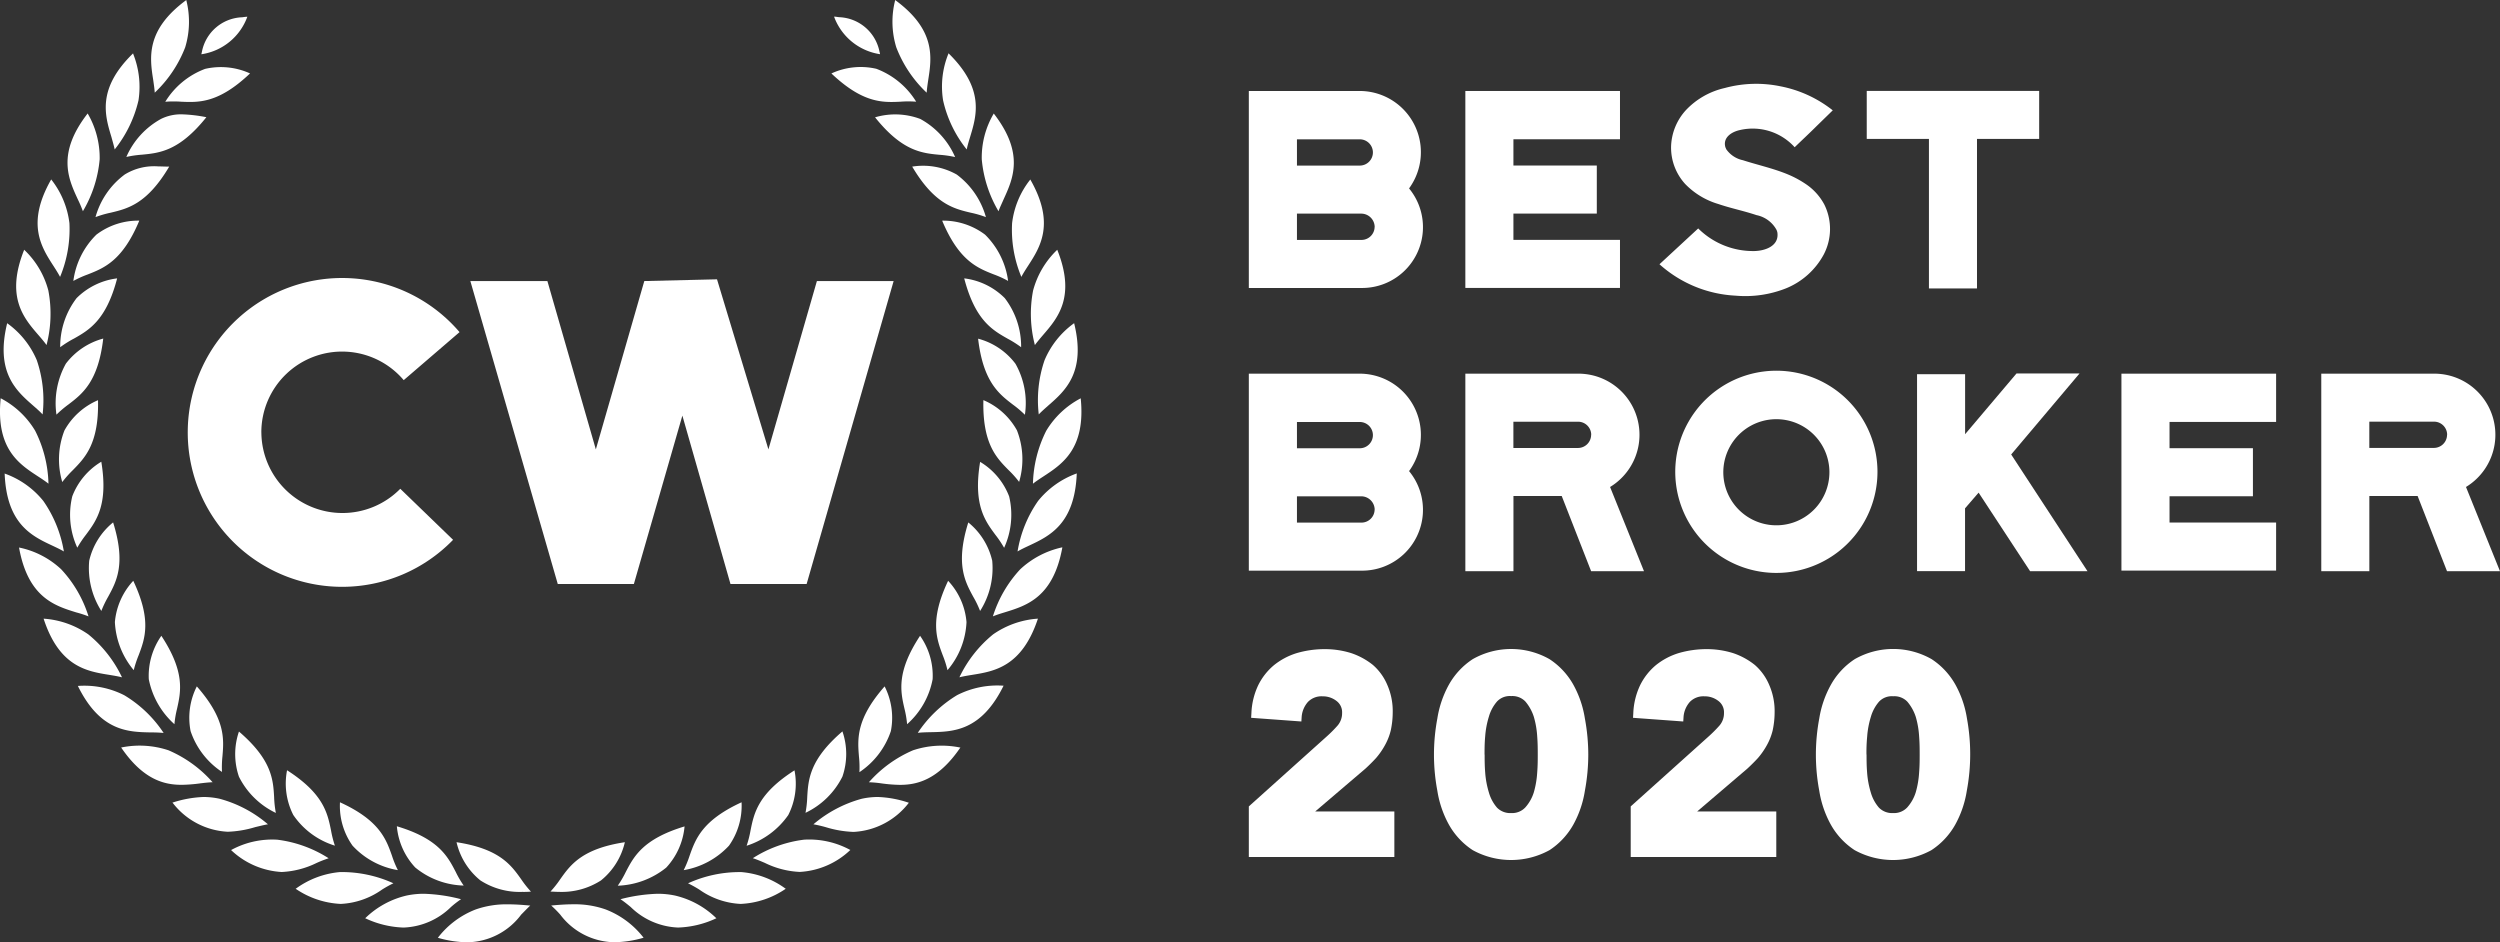 <svg xmlns="http://www.w3.org/2000/svg" width="160.499" height="60.491" viewBox="0 0 160.499 60.491">
  <rect x="0" y="0" width="160.499" height="60.491" fill="#333333" stroke="none"/>
  <g id="cw_bb" transform="translate(-0.003)">
    <path id="Path_414" data-name="Path 414" d="M343.86,737.993a5.613,5.613,0,0,0-2.42,1.8l-.02.02a7.024,7.024,0,0,0,1.887.29h0a4.4,4.4,0,0,0,3.464-1.774c.2-.2.387-.4.583-.583-.454-.04-.923-.079-1.411-.079A5.969,5.969,0,0,0,343.86,737.993Z" transform="translate(-313.31 -679.609)" fill="#fff"/>
    <path id="Path_415" data-name="Path 415" d="M324.43,734.669a10.6,10.6,0,0,0-2.383-.349,5.3,5.3,0,0,0-1.1.111,5.616,5.616,0,0,0-2.647,1.438l-.024.02a6.2,6.2,0,0,0,2.464.6h0a4.575,4.575,0,0,0,3.043-1.319A6.139,6.139,0,0,1,324.43,734.669Z" transform="translate(-294.828 -676.94)" fill="#fff"/>
    <path id="Path_416" data-name="Path 416" d="M302.427,728.1a8.02,8.02,0,0,0-3.428-.72,5.643,5.643,0,0,0-2.823,1.057l-.026.014a5.567,5.567,0,0,0,2.9.974,4.993,4.993,0,0,0,2.654-.924A7.462,7.462,0,0,1,302.427,728.1Z" transform="translate(-277.168 -671.394)" fill="#fff"/>
    <path id="Path_417" data-name="Path 417" d="M281.853,718.222a7.931,7.931,0,0,0-3.295-1.19,5.492,5.492,0,0,0-2.938.651l-.03.012a5.125,5.125,0,0,0,3.25,1.411,5.661,5.661,0,0,0,2.244-.581,8.075,8.075,0,0,1,.768-.3Z" transform="translate(-260.754 -663.124)" fill="#fff"/>
    <path id="Path_418" data-name="Path 418" d="M263.068,705.254a7.91,7.91,0,0,0-3.1-1.639,4.866,4.866,0,0,0-1.03-.115,7.287,7.287,0,0,0-1.972.353h-.03a4.751,4.751,0,0,0,3.553,1.879,6.85,6.85,0,0,0,1.772-.3C262.546,705.367,262.814,705.295,263.068,705.254Z" transform="translate(-245.864 -652.334)" fill="#fff"/>
    <path id="Path_419" data-name="Path 419" d="M245.633,689.62c.29-.034.565-.067.821-.075a7.932,7.932,0,0,0-2.837-2.053,5.886,5.886,0,0,0-3.006-.181h-.03c1.438,2.117,2.823,2.4,3.886,2.4a9.692,9.692,0,0,0,1.167-.089Z" transform="translate(-232.803 -639.326)" fill="#fff"/>
    <path id="Path_420" data-name="Path 420" d="M232.317,671.144a7.869,7.869,0,0,0-2.525-2.42,5.657,5.657,0,0,0-2.956-.6h-.026c1.438,2.924,3.226,2.958,4.684,2.986C231.782,671.108,232.061,671.12,232.317,671.144Z" transform="translate(-221.809 -624.089)" fill="#fff"/>
    <path id="Path_421" data-name="Path 421" d="M220.943,650.495a7.937,7.937,0,0,0-2.162-2.756,5.673,5.673,0,0,0-2.841-1.008h-.03c1.008,3.1,2.791,3.379,4.234,3.609C220.419,650.386,220.693,650.43,220.943,650.495Z" transform="translate(-213.107 -607.011)" fill="#fff"/>
    <path id="Path_422" data-name="Path 422" d="M212.55,628.516a7.825,7.825,0,0,0-1.756-3.025,5.6,5.6,0,0,0-2.676-1.391h-.028c.577,3.206,2.295,3.734,3.68,4.162A7.2,7.2,0,0,1,212.55,628.516Z" transform="translate(-206.864 -588.944)" fill="#fff"/>
    <path id="Path_423" data-name="Path 423" d="M206.575,605.134c.26.123.512.24.736.373a7.951,7.951,0,0,0-1.319-3.244,5.588,5.588,0,0,0-2.454-1.748l-.028-.014C203.635,603.754,205.26,604.517,206.575,605.134Z" transform="translate(-203.208 -570.103)" fill="#fff"/>
    <path id="Path_424" data-name="Path 424" d="M204.458,581.555c.242.157.476.31.677.472a7.939,7.939,0,0,0-.855-3.4,5.593,5.593,0,0,0-2.186-2.071l-.026-.018C201.74,579.78,203.244,580.762,204.458,581.555Z" transform="translate(-202.02 -550.974)" fill="#fff"/>
    <path id="Path_425" data-name="Path 425" d="M205.091,557.939c.218.19.427.373.6.561a7.937,7.937,0,0,0-.373-3.482,5.592,5.592,0,0,0-1.879-2.357l-.022-.02C202.645,555.8,204,556.985,205.091,557.939Z" transform="translate(-202.953 -531.894)" fill="#fff"/>
    <path id="Path_426" data-name="Path 426" d="M209.121,535.388a7.977,7.977,0,0,0,.117-3.5,5.539,5.539,0,0,0-1.534-2.6l-.016-.02c-1.21,3.025-.036,4.382.913,5.479C208.791,534.966,208.972,535.178,209.121,535.388Z" transform="translate(-206.131 -513.236)" fill="#fff"/>
    <path id="Path_427" data-name="Path 427" d="M215.456,513.129a7.993,7.993,0,0,0,.6-3.452,5.6,5.6,0,0,0-1.153-2.783l-.016-.024c-1.613,2.823-.645,4.333.143,5.553C215.186,512.665,215.335,512.9,215.456,513.129Z" transform="translate(-211.596 -495.352)" fill="#fff"/>
    <path id="Path_428" data-name="Path 428" d="M224.514,492.147a7.9,7.9,0,0,0,1.077-3.333,5.643,5.643,0,0,0-.756-2.916l-.014-.028c-2,2.573-1.24,4.2-.631,5.519A8.055,8.055,0,0,1,224.514,492.147Z" transform="translate(-219.189 -478.587)" fill="#fff"/>
    <path id="Path_429" data-name="Path 429" d="M236.272,472.892a7.915,7.915,0,0,0,1.528-3.15,5.708,5.708,0,0,0-.343-2.992v-.03c-2.337,2.27-1.815,3.988-1.393,5.378C236.139,472.374,236.219,472.64,236.272,472.892Z" transform="translate(-228.906 -463.298)" fill="#fff"/>
    <path id="Path_430" data-name="Path 430" d="M250.367,455.7a7.941,7.941,0,0,0,1.954-2.908,5.641,5.641,0,0,0,.077-3.012v-.03c-2.621,1.924-2.353,3.7-2.129,5.132C250.308,455.166,250.353,455.446,250.367,455.7Z" transform="translate(-240.43 -449.75)" fill="#fff"/>
    <path id="Path_431" data-name="Path 431" d="M381.012,737.993a5.964,5.964,0,0,0-2.081-.329c-.49,0-.958.038-1.411.079a7.2,7.2,0,0,1,.581.583,4.426,4.426,0,0,0,3.466,1.774,7.012,7.012,0,0,0,1.887-.29l-.018-.02A5.637,5.637,0,0,0,381.012,737.993Z" transform="translate(-342.131 -679.609)" fill="#fff"/>
    <path id="Path_432" data-name="Path 432" d="M403.044,734.431a5.3,5.3,0,0,0-1.1-.111,10.6,10.6,0,0,0-2.389.349c.216.141.434.317.657.5a4.594,4.594,0,0,0,3.045,1.319,6.2,6.2,0,0,0,2.462-.6l-.024-.012A5.61,5.61,0,0,0,403.044,734.431Z" transform="translate(-359.719 -676.94)" fill="#fff"/>
    <path id="Path_433" data-name="Path 433" d="M424.518,727.373a7.989,7.989,0,0,0-3.428.72,8.236,8.236,0,0,1,.72.4,4.987,4.987,0,0,0,2.654.923,5.538,5.538,0,0,0,2.9-.974l-.026-.014A5.591,5.591,0,0,0,424.518,727.373Z" transform="translate(-376.915 -671.385)" fill="#fff"/>
    <path id="Path_434" data-name="Path 434" d="M445.013,717.02a7.891,7.891,0,0,0-3.293,1.19c.246.077.5.186.768.3a5.652,5.652,0,0,0,2.244.581,5.1,5.1,0,0,0,3.25-1.411l-.03-.012A5.523,5.523,0,0,0,445.013,717.02Z" transform="translate(-393.386 -663.114)" fill="#fff"/>
    <path id="Path_435" data-name="Path 435" d="M465.134,703.5a4.886,4.886,0,0,0-1.032.115,8.034,8.034,0,0,0-3.1,1.639,8.182,8.182,0,0,1,.807.188,6.855,6.855,0,0,0,1.772.3,4.774,4.774,0,0,0,3.553-1.879h-.03A6.96,6.96,0,0,0,465.134,703.5Z" transform="translate(-408.778 -652.334)" fill="#fff"/>
    <path id="Path_436" data-name="Path 436" d="M481.5,687.495a7.938,7.938,0,0,0-2.837,2.053,7.285,7.285,0,0,1,.821.075,9.623,9.623,0,0,0,1.165.093c1.061,0,2.448-.28,3.888-2.4H484.5A5.84,5.84,0,0,0,481.5,687.495Z" transform="translate(-422.877 -639.328)" fill="#fff"/>
    <path id="Path_437" data-name="Path 437" d="M496.764,668.669a8,8,0,0,0-2.524,2.42c.258-.03.536-.036.823-.042,1.452-.028,3.248-.063,4.686-2.986h-.026A5.7,5.7,0,0,0,496.764,668.669Z" transform="translate(-435.316 -624.041)" fill="#fff"/>
    <path id="Path_438" data-name="Path 438" d="M509.654,647.738a7.968,7.968,0,0,0-2.164,2.756c.252-.065.526-.109.807-.155,1.432-.23,3.206-.514,4.234-3.609h-.03A5.687,5.687,0,0,0,509.654,647.738Z" transform="translate(-445.894 -607.011)" fill="#fff"/>
    <path id="Path_439" data-name="Path 439" d="M519.908,625.443a7.884,7.884,0,0,0-1.758,3.025c.24-.1.506-.182.78-.266,1.387-.427,3.1-.956,3.68-4.162h-.026A5.732,5.732,0,0,0,519.908,625.443Z" transform="translate(-454.404 -588.897)" fill="#fff"/>
    <path id="Path_440" data-name="Path 440" d="M527.329,602.246a7.863,7.863,0,0,0-1.319,3.244c.222-.133.474-.25.736-.373,1.313-.617,2.938-1.379,3.065-4.638l-.028.012A5.65,5.65,0,0,0,527.329,602.246Z" transform="translate(-460.68 -570.087)" fill="#fff"/>
    <path id="Path_441" data-name="Path 441" d="M531.763,578.629a7.964,7.964,0,0,0-.853,3.4c.2-.161.436-.315.677-.472,1.21-.792,2.718-1.774,2.389-5.015l-.028.018A5.62,5.62,0,0,0,531.763,578.629Z" transform="translate(-464.592 -550.974)" fill="#fff"/>
    <path id="Path_442" data-name="Path 442" d="M532.992,555.017a7.907,7.907,0,0,0-.373,3.482c.177-.188.387-.371.6-.561,1.095-.954,2.448-2.135,1.67-5.3l-.022.02A5.593,5.593,0,0,0,532.992,555.017Z" transform="translate(-465.928 -531.893)" fill="#fff"/>
    <path id="Path_443" data-name="Path 443" d="M530.453,535.388c.149-.2.333-.421.52-.639.95-1.1,2.125-2.456.915-5.479l-.018.02a5.61,5.61,0,0,0-1.532,2.6A7.918,7.918,0,0,0,530.453,535.388Z" transform="translate(-464.011 -513.236)" fill="#fff"/>
    <path id="Path_444" data-name="Path 444" d="M524.749,513.129c.119-.23.27-.464.427-.706.786-1.21,1.762-2.728.143-5.553l-.01.026a5.539,5.539,0,0,0-1.155,2.783A7.84,7.84,0,0,0,524.749,513.129Z" transform="translate(-459.175 -495.352)" fill="#fff"/>
    <path id="Path_445" data-name="Path 445" d="M515.99,491.4c.6-1.317,1.365-2.946-.631-5.519l-.012.028a5.552,5.552,0,0,0-.756,2.916,7.932,7.932,0,0,0,1.075,3.333C515.752,491.913,515.879,491.661,515.99,491.4Z" transform="translate(-451.559 -478.595)" fill="#fff"/>
    <path id="Path_446" data-name="Path 446" d="M503.492,472.886c.05-.254.131-.52.216-.8.423-1.389.942-3.1-1.391-5.38v.028a5.605,5.605,0,0,0-.343,3A7.73,7.73,0,0,0,503.492,472.886Z" transform="translate(-441.425 -463.29)" fill="#fff"/>
    <path id="Path_447" data-name="Path 447" d="M488.384,455.7c.016-.258.058-.534.1-.819.224-1.434.5-3.208-2.127-5.132v.032a5.594,5.594,0,0,0,.077,3.01A7.881,7.881,0,0,0,488.384,455.7Z" transform="translate(-428.889 -449.75)" fill="#fff"/>
    <path id="Path_448" data-name="Path 448" d="M269.092,455.07a3.228,3.228,0,0,0-.327.036,2.732,2.732,0,0,0-2.591,2.218c-.012.054-.026.113-.034.157A3.719,3.719,0,0,0,269.092,455.07Z" transform="translate(-253.209 -453.997)" fill="#fff"/>
    <path id="Path_449" data-name="Path 449" d="M347.38,717.9a4.442,4.442,0,0,0,1.536,2.456,4.656,4.656,0,0,0,2.688.734,5.153,5.153,0,0,0,.554-.018,6.5,6.5,0,0,1-.625-.79C350.878,719.36,350.136,718.323,347.38,717.9Z" transform="translate(-318.068 -663.831)" fill="#fff"/>
    <path id="Path_450" data-name="Path 450" d="M332.671,716.627a6.407,6.407,0,0,1-.508-.869c-.522-1.008-1.111-2.139-3.783-2.938a4.437,4.437,0,0,0,1.18,2.647A5.1,5.1,0,0,0,332.671,716.627Z" transform="translate(-302.899 -659.775)" fill="#fff"/>
    <path id="Path_451" data-name="Path 451" d="M313.988,709.547a6.368,6.368,0,0,1-.381-.929c-.377-1.069-.807-2.272-3.337-3.428a4.4,4.4,0,0,0,.807,2.785A5.1,5.1,0,0,0,313.988,709.547Z" transform="translate(-288.441 -653.684)" fill="#fff"/>
    <path id="Path_452" data-name="Path 452" d="M296.311,699.831a6.784,6.784,0,0,1-.248-.976c-.224-1.109-.478-2.361-2.823-3.865a4.455,4.455,0,0,0,.4,2.871A5.007,5.007,0,0,0,296.311,699.831Z" transform="translate(-274.808 -645.54)" fill="#fff"/>
    <path id="Path_453" data-name="Path 453" d="M277.157,682.67a4.471,4.471,0,0,0,0,2.9,5.1,5.1,0,0,0,2.369,2.325,6.6,6.6,0,0,1-.111-1.008C279.353,685.761,279.274,684.485,277.157,682.67Z" transform="translate(-261.813 -635.705)" fill="#fff"/>
    <path id="Path_454" data-name="Path 454" d="M262.674,668.29a4.455,4.455,0,0,0-.4,2.871,5.083,5.083,0,0,0,2.016,2.621,6.487,6.487,0,0,1,.03-1.008C264.414,671.659,264.517,670.383,262.674,668.29Z" transform="translate(-250.035 -624.224)" fill="#fff"/>
    <path id="Path_455" data-name="Path 455" d="M250.953,657.864a6.52,6.52,0,0,1,.169-.994c.246-1.1.524-2.351-1.008-4.68a4.472,4.472,0,0,0-.807,2.785A5.221,5.221,0,0,0,250.953,657.864Z" transform="translate(-239.752 -611.371)" fill="#fff"/>
    <path id="Path_456" data-name="Path 456" d="M240.136,639.445c.4-1.059.847-2.254-.347-4.775a4.459,4.459,0,0,0-1.18,2.65,5.19,5.19,0,0,0,1.21,3.087A7,7,0,0,1,240.136,639.445Z" transform="translate(-231.23 -597.383)" fill="#fff"/>
    <path id="Path_457" data-name="Path 457" d="M231.487,620.857c.542-.994,1.153-2.115.321-4.777a4.445,4.445,0,0,0-1.534,2.458,5.13,5.13,0,0,0,.778,3.226A6.783,6.783,0,0,1,231.487,620.857Z" transform="translate(-224.543 -582.542)" fill="#fff"/>
    <path id="Path_458" data-name="Path 458" d="M225.285,601.446c.676-.909,1.436-1.936.984-4.686a4.426,4.426,0,0,0-1.863,2.218,5.052,5.052,0,0,0,.321,3.3A6.856,6.856,0,0,1,225.285,601.446Z" transform="translate(-219.762 -567.117)" fill="#fff"/>
    <path id="Path_459" data-name="Path 459" d="M221.678,581.645c.794-.807,1.692-1.718,1.625-4.5a4.457,4.457,0,0,0-2.153,1.94,5.108,5.108,0,0,0-.141,3.315A6.906,6.906,0,0,1,221.678,581.645Z" transform="translate(-217.008 -551.453)" fill="#fff"/>
    <path id="Path_460" data-name="Path 460" d="M219.848,562.426a7.041,7.041,0,0,1,.768-.651c.9-.686,1.914-1.464,2.236-4.234a4.474,4.474,0,0,0-2.4,1.613A5.227,5.227,0,0,0,219.848,562.426Z" transform="translate(-216.221 -535.806)" fill="#fff"/>
    <path id="Path_461" data-name="Path 461" d="M222.071,542.262c.986-.557,2.1-1.184,2.8-3.882a4.448,4.448,0,0,0-2.605,1.27,5.113,5.113,0,0,0-1.051,3.15,6.82,6.82,0,0,1,.851-.538Z" transform="translate(-217.347 -520.509)" fill="#fff"/>
    <path id="Path_462" data-name="Path 462" d="M229.614,520a4.438,4.438,0,0,0-2.756.9,5.1,5.1,0,0,0-1.478,2.972,6.613,6.613,0,0,1,.917-.415C227.352,523.043,228.542,522.575,229.614,520Z" transform="translate(-220.668 -505.835)" fill="#fff"/>
    <path id="Path_463" data-name="Path 463" d="M237.17,502.744c-.248,0-.48-.014-.7-.014a3.592,3.592,0,0,0-2.155.52,5.1,5.1,0,0,0-1.877,2.736,6.482,6.482,0,0,1,.966-.282C234.507,505.442,235.749,505.144,237.17,502.744Z" transform="translate(-226.304 -492.047)" fill="#fff"/>
    <path id="Path_464" data-name="Path 464" d="M243.246,488.739c1.127-.107,2.4-.228,4.142-2.406a9.313,9.313,0,0,0-1.583-.185,2.89,2.89,0,0,0-1.315.288,5.11,5.11,0,0,0-2.24,2.448A6.778,6.778,0,0,1,243.246,488.739Z" transform="translate(-234.136 -478.808)" fill="#fff"/>
    <path id="Path_465" data-name="Path 465" d="M257.2,471.15a5.089,5.089,0,0,0-2.559,2.113c.141-.014.294-.022.46-.022s.361,0,.546.016c1.137.052,2.41.109,4.436-1.815A4.519,4.519,0,0,0,257.2,471.15Z" transform="translate(-244.028 -466.728)" fill="#fff"/>
    <path id="Path_466" data-name="Path 466" d="M470.532,457.452a.887.887,0,0,0-.034-.157,2.744,2.744,0,0,0-2.589-2.218c-.111-.01-.2-.034-.329-.036A3.735,3.735,0,0,0,470.532,457.452Z" transform="translate(-414.031 -453.973)" fill="#fff"/>
    <path id="Path_467" data-name="Path 467" d="M380.53,720.356a4.431,4.431,0,0,0,1.536-2.456c-2.756.419-3.5,1.46-4.152,2.381a6.692,6.692,0,0,1-.625.79c.157,0,.343.018.552.018A4.651,4.651,0,0,0,380.53,720.356Z" transform="translate(-341.947 -663.831)" fill="#fff"/>
    <path id="Path_468" data-name="Path 468" d="M401.821,715.517A4.47,4.47,0,0,0,403,712.87c-2.672.807-3.258,1.932-3.781,2.938a6.621,6.621,0,0,1-.508.869A5.239,5.239,0,0,0,401.821,715.517Z" transform="translate(-359.048 -659.815)" fill="#fff"/>
    <path id="Path_469" data-name="Path 469" d="M422.61,707.975a4.439,4.439,0,0,0,.807-2.785c-2.535,1.164-2.958,2.367-3.335,3.428a6.842,6.842,0,0,1-.381.93A5.137,5.137,0,0,0,422.61,707.975Z" transform="translate(-375.806 -653.684)" fill="#fff"/>
    <path id="Path_470" data-name="Path 470" d="M442.43,697.9a4.435,4.435,0,0,0,.4-2.871c-2.349,1.5-2.6,2.756-2.823,3.865a6.783,6.783,0,0,1-.25.976A5.174,5.174,0,0,0,442.43,697.9Z" transform="translate(-391.821 -645.573)" fill="#fff"/>
    <path id="Path_471" data-name="Path 471" d="M460.861,685.528a4.456,4.456,0,0,0,0-2.9c-2.115,1.815-2.192,3.091-2.26,4.22a6.6,6.6,0,0,1-.111,1.008A5.084,5.084,0,0,0,460.861,685.528Z" transform="translate(-406.774 -635.673)" fill="#fff"/>
    <path id="Path_472" data-name="Path 472" d="M477.382,671.161a4.443,4.443,0,0,0-.4-2.871c-1.841,2.093-1.74,3.367-1.649,4.5a6.46,6.46,0,0,1,.03,1.008A5.126,5.126,0,0,0,477.382,671.161Z" transform="translate(-420.186 -624.224)" fill="#fff"/>
    <path id="Path_473" data-name="Path 473" d="M489.211,656.87a6.526,6.526,0,0,1,.169.994,5.107,5.107,0,0,0,1.639-2.89,4.433,4.433,0,0,0-.807-2.785C488.678,654.519,488.957,655.767,489.211,656.87Z" transform="translate(-431.141 -611.371)" fill="#fff"/>
    <path id="Path_474" data-name="Path 474" d="M500.809,640.407a5.1,5.1,0,0,0,1.22-3.087,4.412,4.412,0,0,0-1.18-2.65c-1.194,2.52-.744,3.716-.347,4.775a6.486,6.486,0,0,1,.306.962Z" transform="translate(-439.977 -597.383)" fill="#fff"/>
    <path id="Path_475" data-name="Path 475" d="M509.465,621.774a5.11,5.11,0,0,0,.778-3.226,4.45,4.45,0,0,0-1.536-2.458c-.831,2.662-.22,3.783.321,4.777A6.49,6.49,0,0,1,509.465,621.774Z" transform="translate(-446.54 -582.55)" fill="#fff"/>
    <path id="Path_476" data-name="Path 476" d="M515.088,602.311a5.108,5.108,0,0,0,.323-3.3,4.431,4.431,0,0,0-1.863-2.218c-.454,2.75.308,3.777.982,4.686A6.633,6.633,0,0,1,515.088,602.311Z" transform="translate(-450.621 -567.141)" fill="#fff"/>
    <path id="Path_477" data-name="Path 477" d="M517.27,579.08a4.448,4.448,0,0,0-2.154-1.94c-.064,2.787.831,3.7,1.625,4.5a6.494,6.494,0,0,1,.669.75A5.1,5.1,0,0,0,517.27,579.08Z" transform="translate(-451.98 -551.453)" fill="#fff"/>
    <path id="Path_478" data-name="Path 478" d="M515.833,559.193a4.408,4.408,0,0,0-2.4-1.613c.323,2.768,1.337,3.547,2.236,4.234a6.865,6.865,0,0,1,.768.651A5.113,5.113,0,0,0,515.833,559.193Z" transform="translate(-450.636 -535.837)" fill="#fff"/>
    <path id="Path_479" data-name="Path 479" d="M511.825,542.262a6.794,6.794,0,0,1,.849.538,5.094,5.094,0,0,0-1.049-3.15,4.436,4.436,0,0,0-2.605-1.27C509.726,541.078,510.831,541.7,511.825,542.262Z" transform="translate(-447.115 -520.509)" fill="#fff"/>
    <path id="Path_480" data-name="Path 480" d="M502,520c1.073,2.571,2.262,3.039,3.315,3.452a6.534,6.534,0,0,1,.919.419,5.1,5.1,0,0,0-1.48-2.972A4.466,4.466,0,0,0,502,520Z" transform="translate(-441.511 -505.835)" fill="#fff"/>
    <path id="Path_481" data-name="Path 481" d="M497.192,505.976a5.108,5.108,0,0,0-1.877-2.736,4.407,4.407,0,0,0-2.855-.506c1.422,2.4,2.664,2.7,3.765,2.96A6.453,6.453,0,0,1,497.192,505.976Z" transform="translate(-433.894 -492.037)" fill="#fff"/>
    <path id="Path_482" data-name="Path 482" d="M480.64,486.4c1.74,2.178,3.012,2.3,4.14,2.406a6.768,6.768,0,0,1,1,.145,5.1,5.1,0,0,0-2.24-2.448A4.584,4.584,0,0,0,480.64,486.4Z" transform="translate(-424.458 -478.868)" fill="#fff"/>
    <path id="Path_483" data-name="Path 483" d="M471.174,473.234a6.658,6.658,0,0,1,1.008,0,5.119,5.119,0,0,0-2.559-2.113,4.474,4.474,0,0,0-2.883.3C468.766,473.343,470.039,473.289,471.174,473.234Z" transform="translate(-413.361 -466.705)" fill="#fff"/>
    <path id="Path_484" data-name="Path 484" d="M266.528,548.179a5.206,5.206,0,0,0,8.918,3.613l3.39,3.277a9.913,9.913,0,1,1,.415-13.334l-3.585,3.083a5.184,5.184,0,0,0-9.14,3.361Z" transform="translate(-249.745 -520.413)" fill="#fff"/>
    <path id="Path_485" data-name="Path 485" d="M378.963,538.791l-5.585,19.448h-4.89L365.4,547.431l-3.113,10.808H357.4l-5.612-19.448h4.946l3.111,10.808,3.111-10.808,4.668-.111,3.3,10.919,3.113-10.808Z" transform="translate(-321.589 -520.748)" fill="#fff"/>
    <path id="Path_486" data-name="Path 486" d="M609.93,484.979a3.906,3.906,0,0,1-3.049,6.388H599.64V478.72h7.114a3.932,3.932,0,0,1,3.176,6.251Zm-7.2-1.47h4.033a.843.843,0,1,0,0-1.686h-4.033Zm4.99,3.938a.867.867,0,0,0-.871-.853h-4.119v1.688h4.156A.845.845,0,0,0,607.716,487.447Z" transform="translate(-519.463 -472.879)" fill="#fff"/>
    <path id="Path_487" data-name="Path 487" d="M668.58,478.72h9.927v3.1h-6.841v1.686h5.353v3.085h-5.353v1.688h6.841v3.085H668.58Z" transform="translate(-574.502 -472.879)" fill="#fff"/>
    <path id="Path_488" data-name="Path 488" d="M734.614,480.508l.054.127a1.737,1.737,0,0,0,1.071.706c.962.311,1.978.528,2.922.926a6.521,6.521,0,0,1,1.107.6,3.654,3.654,0,0,1,1.2,1.325,3.537,3.537,0,0,1-.036,3.194,4.8,4.8,0,0,1-2.42,2.178,7.093,7.093,0,0,1-3.248.472,7.9,7.9,0,0,1-4.882-2.016l2.486-2.3a5,5,0,0,0,3.611,1.452c.726-.018,1.6-.345,1.47-1.2a.839.839,0,0,0-.055-.163,1.889,1.889,0,0,0-1.288-.944c-.806-.272-1.633-.435-2.432-.708a4.893,4.893,0,0,1-2.141-1.289,3.468,3.468,0,0,1-.907-2.375,3.615,3.615,0,0,1,.962-2.377,4.918,4.918,0,0,1,2.486-1.411,7.681,7.681,0,0,1,3.575-.109,7.78,7.78,0,0,1,3.357,1.543l-1.034,1.008c-.454.454-.944.907-1.411,1.361a3.629,3.629,0,0,0-3.5-1.107C735.032,479.51,734.433,479.873,734.614,480.508Z" transform="translate(-623.841 -471.055)" fill="#fff"/>
    <path id="Path_489" data-name="Path 489" d="M807.45,478.7v3.081h-3.992v9.6h-3.085v-9.6H796.38V478.7Z" transform="translate(-676.533 -472.863)" fill="#fff"/>
    <path id="Path_490" data-name="Path 490" d="M609.93,574.979a3.906,3.906,0,0,1-3.049,6.388H599.64V568.72h7.114a3.932,3.932,0,0,1,3.176,6.251Zm-7.2-1.47h4.033a.843.843,0,1,0,0-1.686h-4.033Zm4.99,3.938a.867.867,0,0,0-.871-.853h-4.119v1.688h4.156A.845.845,0,0,0,607.716,577.447Z" transform="translate(-519.463 -544.731)" fill="#fff"/>
    <path id="Path_491" data-name="Path 491" d="M677.871,575.995l2.178,5.408h-3.394l-1.887-4.827h-3.1V581.4H668.58V568.72h7.241a3.922,3.922,0,0,1,2.051,7.275Zm-1.21-3.357a.845.845,0,0,0-.835-.833h-4.162v1.686h4.156a.847.847,0,0,0,.835-.853Z" transform="translate(-574.502 -544.731)" fill="#fff"/>
    <path id="Path_492" data-name="Path 492" d="M748.353,574.285a6.491,6.491,0,1,1-1.9-4.594A6.5,6.5,0,0,1,748.353,574.285Zm-3.085,0a3.406,3.406,0,1,0-.992,2.425A3.412,3.412,0,0,0,745.268,574.285Z" transform="translate(-627.817 -543.989)" fill="#fff"/>
    <path id="Path_493" data-name="Path 493" d="M818.443,573.852l4.9,7.495h-3.684l-3.307-5.045-.871,1.008v4.033H812.4V568.7h3.085v3.851l3.3-3.9h4.047Z" transform="translate(-689.323 -544.675)" fill="#fff"/>
    <path id="Path_494" data-name="Path 494" d="M877.47,568.72H887.4v3.1h-6.842v1.686h5.354v3.085h-5.354v1.688H887.4v3.085H877.47Z" transform="translate(-741.272 -544.731)" fill="#fff"/>
    <path id="Path_495" data-name="Path 495" d="M950.391,575.995l2.182,5.408h-3.4l-1.887-4.827h-3.1V581.4H941.1V568.72h7.239a3.922,3.922,0,0,1,2.051,7.275Zm-1.21-3.357a.845.845,0,0,0-.843-.837h-4.154v1.686h4.154a.847.847,0,0,0,.837-.849Z" transform="translate(-792.072 -544.731)" fill="#fff"/>
    <path id="Path_496" data-name="Path 496" d="M603.9,666.844h5.083v2.922H599.64v-3.248l4.972-4.464a8.5,8.5,0,0,0,.726-.726,1.21,1.21,0,0,0,.29-.807.9.9,0,0,0-.345-.762,1.412,1.412,0,0,0-.907-.308,1.21,1.21,0,0,0-.944.363,1.635,1.635,0,0,0-.4.96l-.018.292-3.226-.236.018-.292a4.591,4.591,0,0,1,.435-1.795,3.955,3.955,0,0,1,1.008-1.288,4.387,4.387,0,0,1,1.47-.78,6.42,6.42,0,0,1,1.8-.254,5.667,5.667,0,0,1,1.688.254,4.518,4.518,0,0,1,1.4.762,3.5,3.5,0,0,1,.926,1.288,4.176,4.176,0,0,1,.345,1.76,5.546,5.546,0,0,1-.127,1.161,3.791,3.791,0,0,1-.381.96,4.792,4.792,0,0,1-.562.807c-.2.218-.436.454-.672.671Z" transform="translate(-519.463 -614.747)" fill="#fff"/>
    <path id="Path_497" data-name="Path 497" d="M668.5,663.167a12.719,12.719,0,0,1-.218,2.323,6.58,6.58,0,0,1-.744,2.178,4.7,4.7,0,0,1-1.524,1.633,5.113,5.113,0,0,1-4.936,0,4.7,4.7,0,0,1-1.524-1.633,6.583,6.583,0,0,1-.744-2.178,12.5,12.5,0,0,1,0-4.638,6.573,6.573,0,0,1,.744-2.176,4.7,4.7,0,0,1,1.524-1.633,4.989,4.989,0,0,1,4.936,0,4.7,4.7,0,0,1,1.524,1.633,6.571,6.571,0,0,1,.744,2.176A12.739,12.739,0,0,1,668.5,663.167Zm-6.654,0c0,.327,0,.708.036,1.161a5.823,5.823,0,0,0,.236,1.27,2.553,2.553,0,0,0,.526.98,1.188,1.188,0,0,0,.907.345,1.162,1.162,0,0,0,.907-.363,2.622,2.622,0,0,0,.544-.962,5.813,5.813,0,0,0,.218-1.27c.036-.454.036-.835.036-1.161s0-.708-.036-1.18a5.668,5.668,0,0,0-.218-1.252,2.862,2.862,0,0,0-.544-.978,1.151,1.151,0,0,0-.907-.345,1.127,1.127,0,0,0-.907.345,2.558,2.558,0,0,0-.526.978,5.686,5.686,0,0,0-.236,1.252c-.042.46-.042.861-.042,1.18Z" transform="translate(-566.53 -614.724)" fill="#fff"/>
    <path id="Path_498" data-name="Path 498" d="M725.495,666.844h5.081v2.922H721.23v-3.248l4.972-4.464a8.5,8.5,0,0,0,.726-.726,1.21,1.21,0,0,0,.29-.807.9.9,0,0,0-.345-.762,1.411,1.411,0,0,0-.907-.308,1.21,1.21,0,0,0-.944.363,1.635,1.635,0,0,0-.4.96l-.018.292-3.226-.236.018-.292a4.591,4.591,0,0,1,.436-1.795,3.954,3.954,0,0,1,1.008-1.288,4.385,4.385,0,0,1,1.47-.78,6.415,6.415,0,0,1,1.8-.254,5.666,5.666,0,0,1,1.688.254,4.518,4.518,0,0,1,1.4.762,3.5,3.5,0,0,1,.926,1.288,4.179,4.179,0,0,1,.345,1.76,5.546,5.546,0,0,1-.127,1.161,3.786,3.786,0,0,1-.381.96,4.791,4.791,0,0,1-.563.807c-.2.218-.436.454-.671.671Z" transform="translate(-616.536 -614.747)" fill="#fff"/>
    <path id="Path_499" data-name="Path 499" d="M790.092,663.159a12.73,12.73,0,0,1-.218,2.323,6.581,6.581,0,0,1-.744,2.178,4.7,4.7,0,0,1-1.524,1.633,5.112,5.112,0,0,1-4.936,0,4.7,4.7,0,0,1-1.524-1.633,6.581,6.581,0,0,1-.744-2.178,12.5,12.5,0,0,1,0-4.638,6.573,6.573,0,0,1,.754-2.178,4.7,4.7,0,0,1,1.524-1.633,4.988,4.988,0,0,1,4.936,0,4.7,4.7,0,0,1,1.524,1.633,6.571,6.571,0,0,1,.744,2.176A12.74,12.74,0,0,1,790.092,663.159Zm-6.654,0c0,.327,0,.708.036,1.161a5.821,5.821,0,0,0,.236,1.27,2.555,2.555,0,0,0,.526.98,1.188,1.188,0,0,0,.907.345,1.162,1.162,0,0,0,.907-.363,2.622,2.622,0,0,0,.544-.962,5.81,5.81,0,0,0,.218-1.27c.036-.454.036-.835.036-1.161s0-.708-.036-1.18a5.673,5.673,0,0,0-.214-1.24,2.864,2.864,0,0,0-.544-.978,1.151,1.151,0,0,0-.907-.345,1.127,1.127,0,0,0-.907.345,2.559,2.559,0,0,0-.526.978,5.681,5.681,0,0,0-.236,1.252,10.967,10.967,0,0,0-.046,1.167Z" transform="translate(-663.603 -614.716)" fill="#fff"/>
  </g>
</svg>

